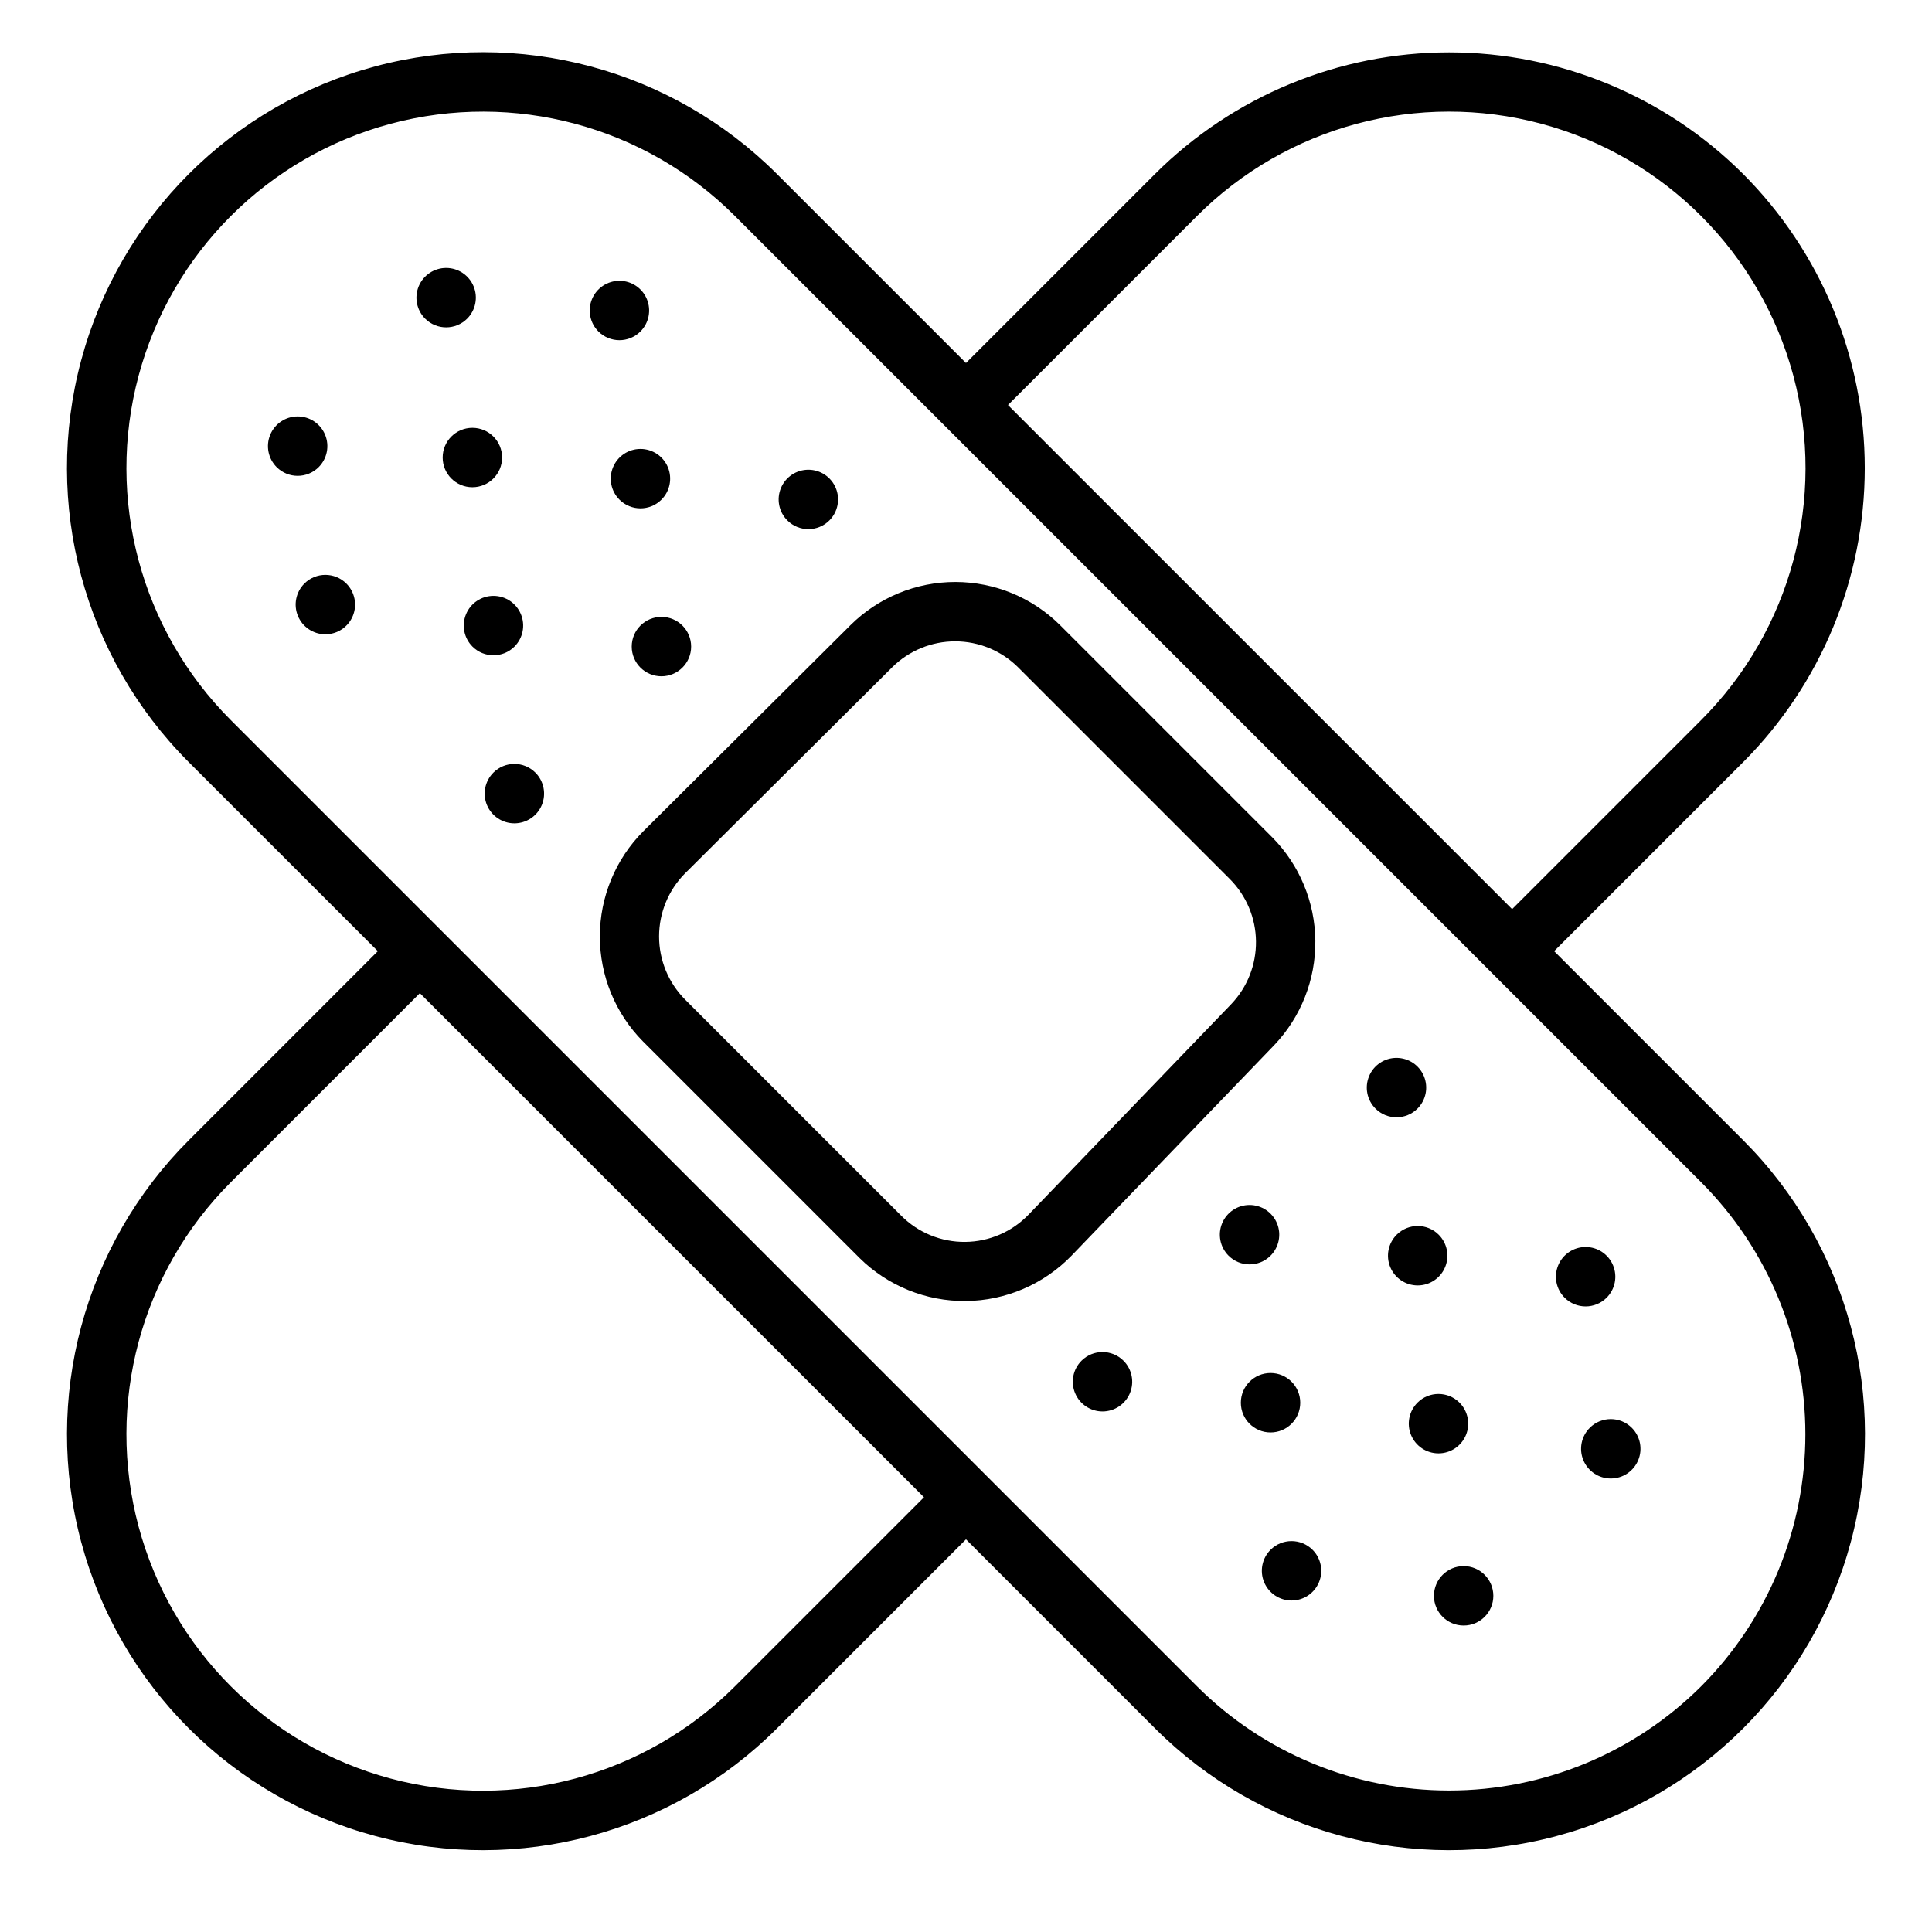<?xml version="1.0" encoding="UTF-8"?>
<!-- Uploaded to: SVG Repo, www.svgrepo.com, Generator: SVG Repo Mixer Tools -->
<svg fill="#000000" width="800px" height="800px" version="1.1" viewBox="144 144 512 512" xmlns="http://www.w3.org/2000/svg">
 <g>
  <path d="m605.95 190.11c-20.684-20.641-48.711-32.234-77.934-32.234-29.219 0-57.246 11.594-77.93 32.234l-50.09 50.09-50.098-50.09c-27.844-27.84-68.426-38.715-106.46-28.523-38.031 10.191-67.742 39.898-77.934 77.934-10.191 38.031 0.684 78.613 28.527 106.46l50.098 50.09-50.09 50.098c-27.844 27.844-38.719 68.426-28.527 106.46 10.191 38.035 39.902 67.742 77.934 77.934 38.035 10.191 78.617-0.684 106.46-28.523l50.09-50.098 50.098 50.098c27.84 27.84 68.422 38.715 106.46 28.523 38.035-10.191 67.742-39.898 77.934-77.934 10.191-38.031-0.684-78.613-28.527-106.46l-50.098-50.098 50.098-50.098c20.641-20.684 32.23-48.711 32.227-77.93 0-29.219-11.594-57.246-32.234-77.93zm-267.18 400.78c-23.863 23.863-58.648 33.184-91.246 24.449-32.602-8.734-58.062-34.199-66.801-66.797-8.734-32.602 0.586-67.383 24.449-91.246l50.098-50.098 133.6 133.59zm256.05 0c-17.734 17.688-41.754 27.617-66.801 27.617-25.043 0-49.062-9.93-66.797-27.617l-256.05-256.05c-23.863-23.863-33.184-58.645-24.449-91.246 8.738-32.598 34.199-58.062 66.801-66.797 32.598-8.734 67.383 0.586 91.246 24.449l256.05 256.05c17.688 17.727 27.625 41.75 27.625 66.797 0 25.043-9.938 49.066-27.625 66.797zm-50.098-205.96-133.6-133.59 50.098-50.098c23.863-23.863 58.648-33.184 91.25-24.449 32.598 8.734 58.062 34.199 66.797 66.797 8.734 32.602-0.586 67.383-24.449 91.246z"/>
  <path d="m569.77 487.91c2.254-2.254 2.926-5.637 1.707-8.578-1.219-2.945-4.086-4.863-7.273-4.863-3.184 0-6.055 1.918-7.269 4.863-1.219 2.941-0.547 6.324 1.707 8.578 3.074 3.07 8.055 3.07 11.129 0z"/>
  <path d="m519.65 515.72c-2.25 2.25-2.926 5.637-1.707 8.578s4.09 4.859 7.273 4.859 6.055-1.918 7.273-4.859 0.543-6.328-1.707-8.578c-3.074-3.074-8.059-3.074-11.133 0z"/>
  <path d="m480.71 554.71c-2.254 2.25-2.926 5.637-1.707 8.578s4.086 4.863 7.273 4.863c3.184 0 6.055-1.922 7.273-4.863 1.215-2.941 0.543-6.328-1.711-8.578-3.074-3.074-8.055-3.074-11.129 0z"/>
  <path d="m519.65 437.79c2.254-2.254 2.926-5.637 1.707-8.578-1.219-2.945-4.086-4.863-7.273-4.863-3.184 0-6.055 1.918-7.269 4.863-1.219 2.941-0.547 6.324 1.707 8.578 3.074 3.07 8.055 3.07 11.129 0z"/>
  <path d="m480.71 476.77c2.25-2.25 2.926-5.637 1.707-8.578-1.219-2.941-4.09-4.859-7.273-4.859-3.184 0-6.055 1.918-7.273 4.859-1.219 2.941-0.543 6.328 1.707 8.578 3.074 3.074 8.059 3.074 11.133 0z"/>
  <path d="m430.61 504.61c-2.254 2.25-2.926 5.637-1.707 8.578s4.09 4.863 7.273 4.863c3.184 0 6.055-1.922 7.273-4.863 1.215-2.941 0.543-6.328-1.711-8.578-3.074-3.074-8.055-3.074-11.129 0z"/>
  <path d="m514.14 471.21c-2.254 2.254-2.926 5.641-1.711 8.582 1.219 2.941 4.09 4.859 7.273 4.859 3.184 0 6.055-1.918 7.273-4.859 1.219-2.941 0.547-6.328-1.707-8.582-3.074-3.07-8.055-3.07-11.129 0z"/>
  <path d="m488.58 515.74c0 4.348-3.523 7.871-7.871 7.871-4.348 0-7.871-3.523-7.871-7.871 0-4.348 3.523-7.875 7.871-7.875 4.348 0 7.871 3.527 7.871 7.875"/>
  <path d="m565.31 522.38c-2.254 2.25-2.926 5.637-1.711 8.578 1.219 2.941 4.09 4.859 7.273 4.859 3.188 0 6.055-1.918 7.273-4.859 1.219-2.941 0.547-6.328-1.707-8.578-3.074-3.074-8.055-3.074-11.129 0z"/>
  <path d="m539.75 566.91c0 4.348-3.523 7.871-7.871 7.871s-7.871-3.523-7.871-7.871 3.523-7.875 7.871-7.875 7.871 3.527 7.871 7.875"/>
  <path d="m313.72 231.85c2.25-2.25 2.926-5.637 1.707-8.578-1.219-2.941-4.09-4.859-7.273-4.859s-6.055 1.918-7.273 4.859c-1.219 2.941-0.543 6.328 1.707 8.578 3.074 3.074 8.059 3.074 11.133 0z"/>
  <path d="m277.06 265.25c0 4.348-3.527 7.871-7.875 7.871s-7.871-3.523-7.871-7.871 3.523-7.871 7.871-7.871 7.875 3.523 7.875 7.871"/>
  <path d="m224.66 298.65c-2.25 2.254-2.926 5.641-1.707 8.582s4.09 4.859 7.273 4.859 6.055-1.918 7.273-4.859 0.543-6.328-1.707-8.582c-3.074-3.07-8.059-3.07-11.133 0z"/>
  <path d="m363.79 281.92c2.25-2.25 2.926-5.637 1.707-8.578s-4.09-4.859-7.273-4.859-6.055 1.918-7.273 4.859-0.547 6.328 1.707 8.578c3.074 3.074 8.059 3.074 11.133 0z"/>
  <path d="m327.16 315.35c0 4.348-3.527 7.871-7.875 7.871s-7.871-3.523-7.871-7.871c0-4.348 3.523-7.871 7.871-7.871s7.875 3.523 7.875 7.871"/>
  <path d="m274.75 348.75c-2.25 2.254-2.926 5.641-1.707 8.582 1.219 2.941 4.09 4.859 7.273 4.859 3.184 0 6.055-1.918 7.273-4.859 1.219-2.941 0.543-6.328-1.707-8.582-3.074-3.07-8.059-3.07-11.133 0z"/>
  <path d="m319.29 276.41c2.254-2.25 2.926-5.637 1.711-8.578-1.219-2.941-4.09-4.859-7.273-4.859-3.188 0-6.055 1.918-7.273 4.859s-0.547 6.328 1.707 8.578c3.074 3.074 8.055 3.074 11.129 0z"/>
  <path d="m267.8 228.45c2.25-2.254 2.926-5.641 1.707-8.582-1.219-2.941-4.09-4.859-7.273-4.859-3.184 0-6.055 1.918-7.273 4.859-1.219 2.941-0.543 6.328 1.707 8.582 3.074 3.07 8.059 3.07 11.133 0z"/>
  <path d="m280.34 315.35c2.25-2.254 2.926-5.637 1.707-8.578-1.219-2.945-4.09-4.863-7.273-4.863s-6.055 1.918-7.273 4.863c-1.219 2.941-0.543 6.324 1.707 8.578 3.074 3.07 8.059 3.07 11.133 0z"/>
  <path d="m228.45 267.8c2.25-2.254 2.926-5.637 1.707-8.582-1.219-2.941-4.09-4.859-7.273-4.859s-6.055 1.918-7.273 4.859c-1.219 2.945-0.543 6.328 1.707 8.582 3.074 3.07 8.059 3.07 11.133 0z"/>
  <path d="m481.13 365.87-56.137-56.137c-7.375-7.356-17.363-11.492-27.781-11.508-10.414-0.012-20.414 4.094-27.812 11.43l-54.906 54.625v-0.004c-7.371 7.402-11.516 17.414-11.527 27.859-0.012 10.441 4.106 20.469 11.457 27.883l57.316 57.316c7.496 7.43 17.652 11.551 28.207 11.453 10.555-0.102 20.629-4.418 27.984-11.988l53.727-55.805c7.102-7.449 11.02-17.375 10.922-27.668-0.102-10.297-4.207-20.145-11.449-27.457zm-10.816 44.207-53.727 55.805c-4.398 4.57-10.449 7.18-16.793 7.238-6.34 0.062-12.441-2.43-16.926-6.914l-57.316-57.316h0.004c-4.418-4.445-6.894-10.457-6.894-16.727 0-6.266 2.477-12.277 6.894-16.723l54.906-54.625c4.441-4.398 10.441-6.859 16.691-6.852 6.25 0.008 12.242 2.488 16.668 6.898l56.137 56.137c4.352 4.383 6.824 10.293 6.891 16.469 0.066 6.176-2.281 12.133-6.535 16.609z"/>
 </g>
</svg>